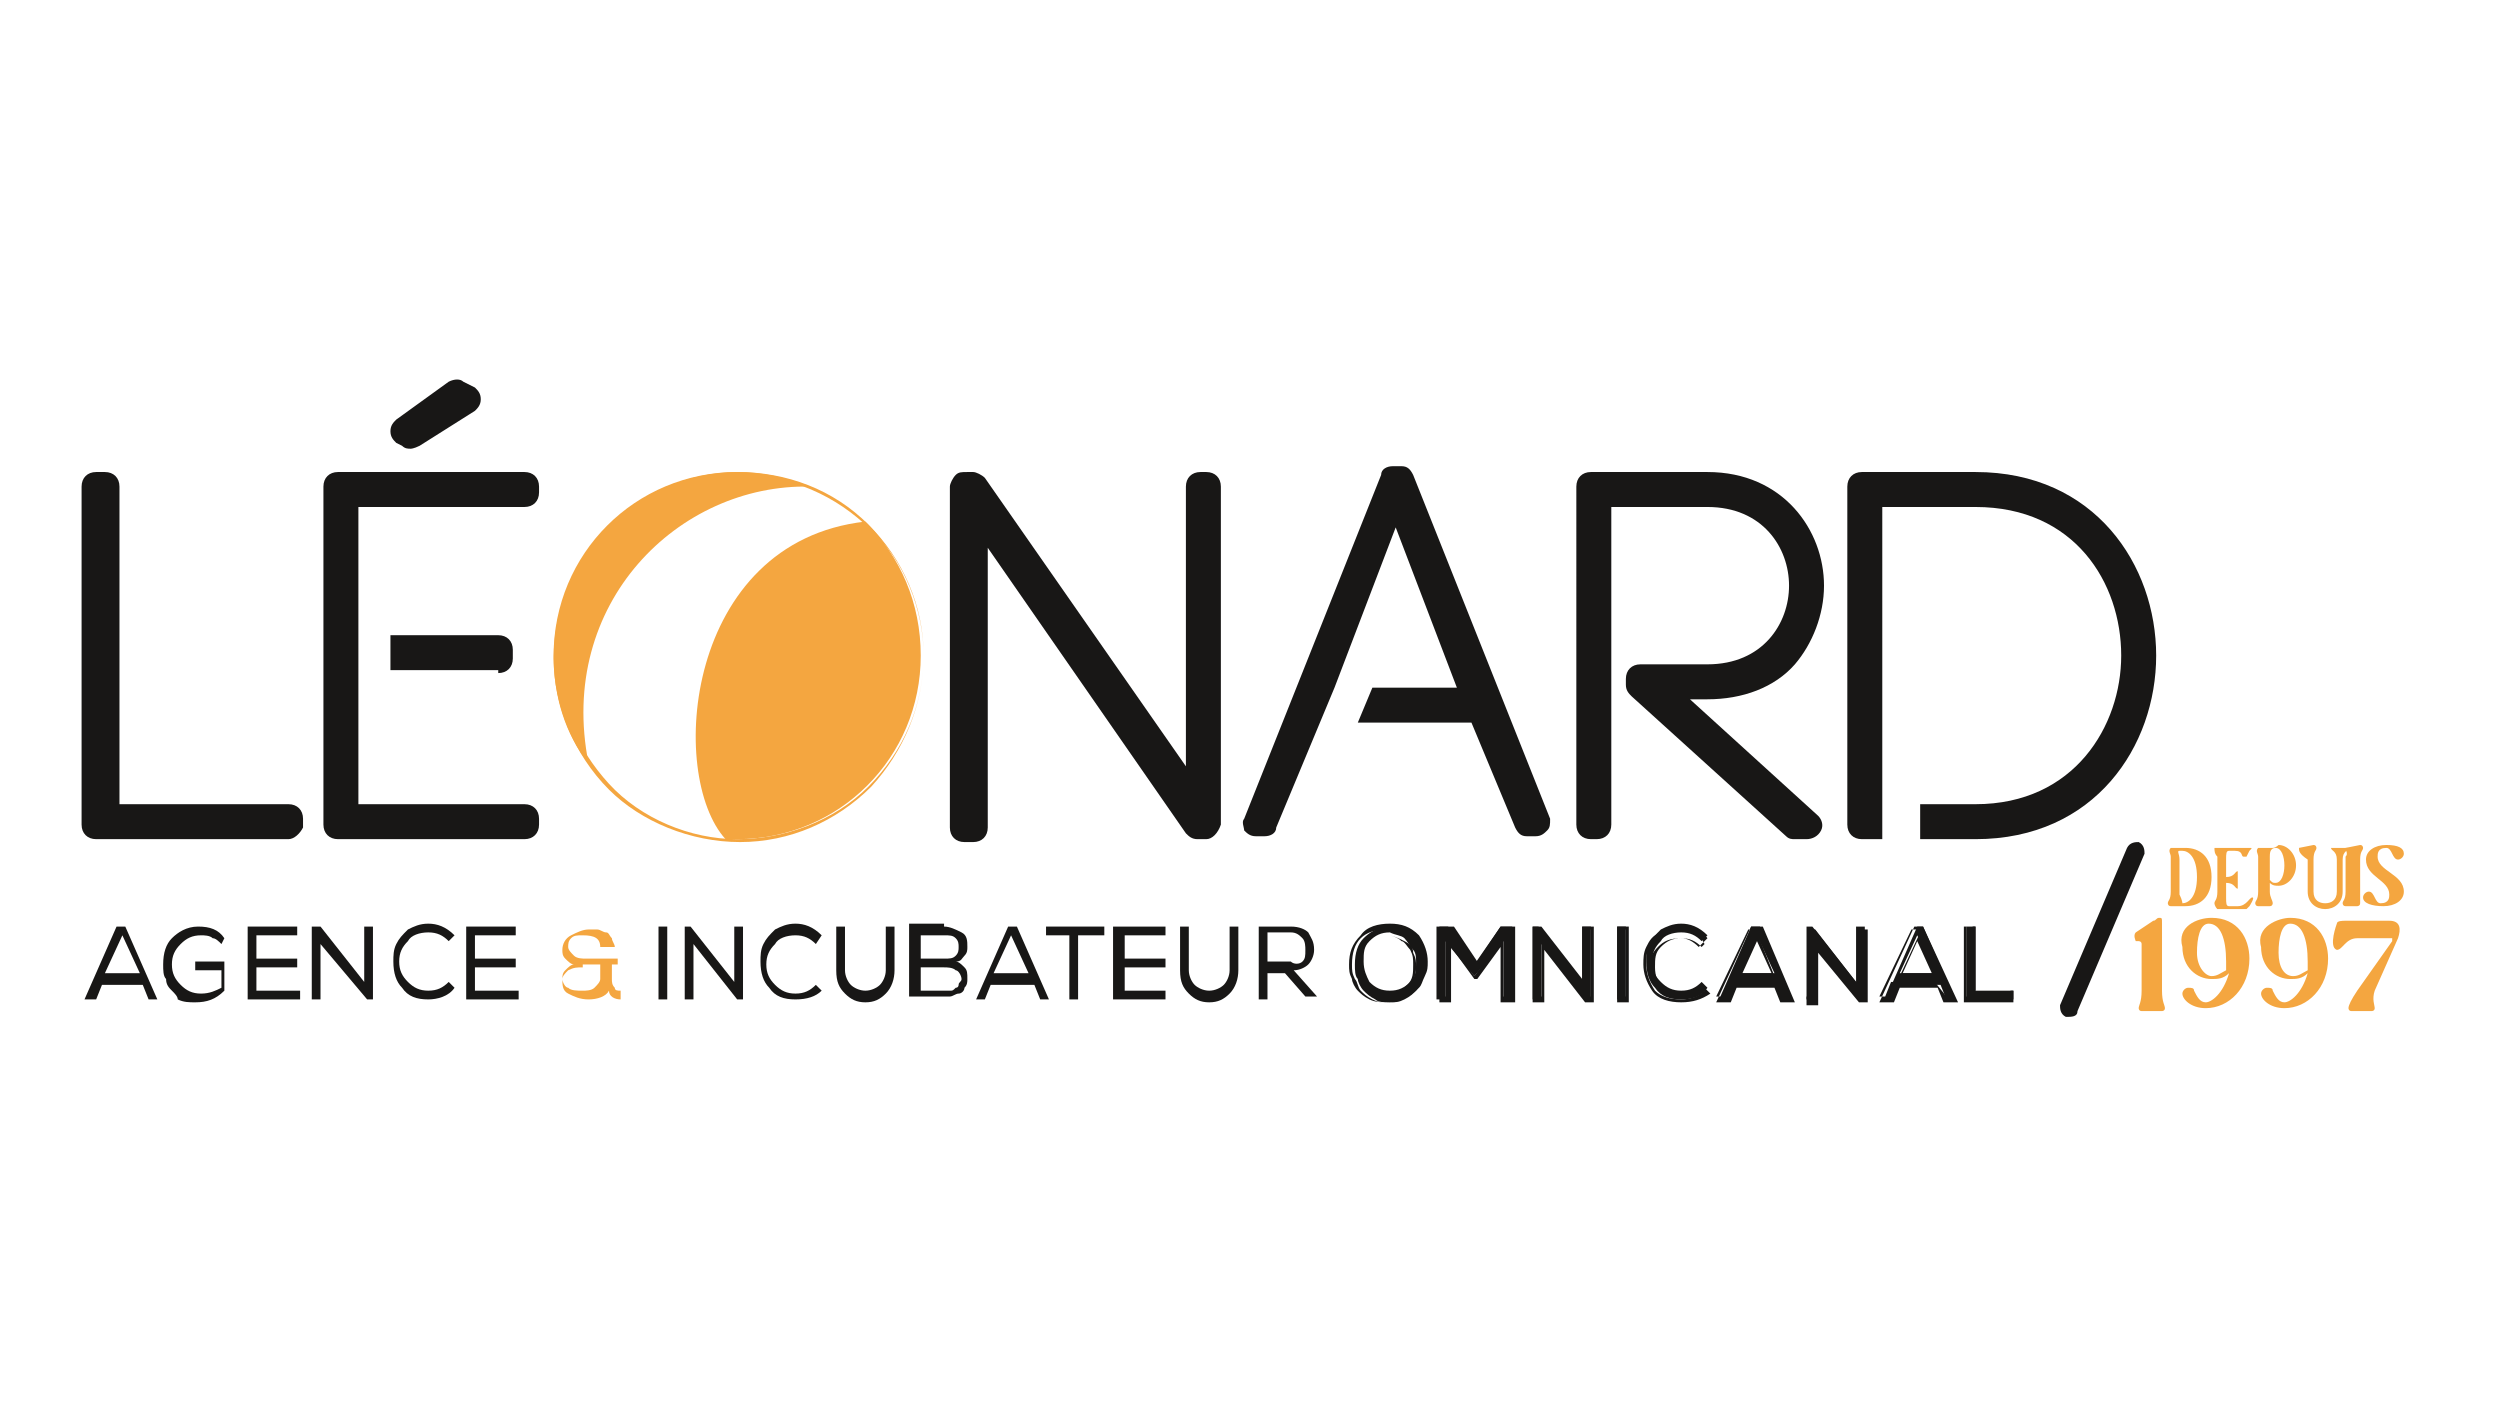 <?xml version="1.0" encoding="utf-8"?>
<!-- Generator: Adobe Illustrator 27.0.1, SVG Export Plug-In . SVG Version: 6.00 Build 0)  -->
<svg version="1.1" id="Calque_1" xmlns="http://www.w3.org/2000/svg" xmlns:xlink="http://www.w3.org/1999/xlink" x="0px" y="0px"
	 viewBox="0 0 85.8 48.1" style="enable-background:new 0 0 85.8 48.1;" xml:space="preserve">
<style type="text/css">
	.st0{fill:#181716;}
	.st1{fill:#F4A640;}
</style>
<g>
	<g>
		<g>
			<g>
				<path class="st0" d="M4.3,31.8l1.1,2.5H5.1l-0.2-0.5H3.5l-0.2,0.5H2.9L4,31.8H4.3z M4.2,32.1l-0.6,1.3h1.2L4.2,32.1z"/>
				<path class="st0" d="M7.6,32.4c-0.1-0.1-0.2-0.2-0.3-0.2c-0.1-0.1-0.3-0.1-0.4-0.1c-0.3,0-0.5,0.1-0.7,0.3
					c-0.2,0.2-0.3,0.4-0.3,0.7c0,0.3,0.1,0.5,0.3,0.7c0.2,0.2,0.4,0.3,0.7,0.3c0.3,0,0.5-0.1,0.7-0.2v-0.6H6.7V33h1v1
					c-0.3,0.3-0.6,0.4-1,0.4c-0.2,0-0.4,0-0.6-0.1C6.1,34.2,6,34.1,5.9,34c-0.1-0.1-0.2-0.2-0.2-0.4c-0.1-0.1-0.1-0.3-0.1-0.5
					c0-0.4,0.1-0.7,0.3-0.9c0.2-0.2,0.5-0.4,0.9-0.4c0.4,0,0.7,0.1,0.9,0.4L7.6,32.4z"/>
				<path class="st0" d="M8.5,31.8h1.7v0.3H8.8v0.8h1.4v0.3H8.8V34h1.5v0.3H8.5V31.8z"/>
				<path class="st0" d="M11,31.8l1.5,1.9v-1.9h0.3v2.5h-0.2L11,32.4v1.9h-0.3v-2.5H11z"/>
				<path class="st0" d="M14.7,34.3c-0.4,0-0.7-0.1-0.9-0.4c-0.2-0.2-0.3-0.5-0.3-0.9c0-0.2,0-0.4,0.1-0.6c0.1-0.2,0.2-0.3,0.4-0.5
					c0.2-0.1,0.4-0.2,0.7-0.2c0.3,0,0.6,0.1,0.9,0.4l-0.2,0.2c-0.2-0.2-0.4-0.3-0.7-0.3c-0.3,0-0.6,0.1-0.7,0.3
					c-0.2,0.2-0.3,0.4-0.3,0.7c0,0.3,0.1,0.5,0.3,0.7c0.2,0.2,0.4,0.3,0.7,0.3c0.3,0,0.5-0.1,0.7-0.3l0.2,0.2
					C15.4,34.2,15,34.3,14.7,34.3z"/>
				<path class="st0" d="M16,31.8h1.7v0.3h-1.4v0.8h1.4v0.3h-1.4V34h1.5v0.3H16V31.8z"/>
				<path class="st1" d="M20.6,32.5c0-0.3-0.2-0.4-0.6-0.4c-0.2,0-0.3,0-0.4,0.1c-0.1,0.1-0.1,0.2-0.1,0.3c0,0.1,0.1,0.2,0.2,0.3
					c0.1,0.1,0.3,0.1,0.4,0.1h1.1v0.2h-0.2v0.5c0,0.1,0,0.2,0.1,0.3c0,0.1,0.1,0.1,0.2,0.1v0.3c-0.2,0-0.4-0.1-0.4-0.3
					c-0.1,0.2-0.4,0.3-0.7,0.3c-0.3,0-0.5-0.1-0.7-0.2c-0.2-0.1-0.2-0.3-0.2-0.5c0-0.1,0-0.2,0.1-0.3c0.1-0.1,0.2-0.2,0.3-0.2
					c-0.1,0-0.2-0.1-0.3-0.2c-0.1-0.1-0.1-0.2-0.1-0.3c0-0.2,0.1-0.4,0.3-0.5c0.2-0.1,0.4-0.2,0.6-0.2c0.1,0,0.2,0,0.3,0
					c0.1,0,0.2,0.1,0.3,0.1c0.1,0,0.1,0.1,0.2,0.2c0,0.1,0.1,0.2,0.1,0.3L20.6,32.5L20.6,32.5z M20,33.2c-0.2,0-0.3,0-0.5,0.1
					c-0.1,0.1-0.2,0.2-0.2,0.3c0,0.1,0.1,0.3,0.2,0.3c0.1,0.1,0.3,0.1,0.5,0.1c0.1,0,0.3,0,0.4-0.1c0.1-0.1,0.2-0.2,0.2-0.3v-0.5H20
					z"/>
				<path class="st0" d="M22.6,31.8h0.3v2.5h-0.3V31.8z"/>
				<path class="st0" d="M23.7,31.8l1.5,1.9v-1.9h0.3v2.5h-0.2l-1.5-1.9v1.9h-0.3v-2.5H23.7z"/>
				<path class="st0" d="M27.3,34.3c-0.4,0-0.7-0.1-0.9-0.4c-0.2-0.2-0.3-0.5-0.3-0.9c0-0.2,0-0.4,0.1-0.6c0.1-0.2,0.2-0.3,0.4-0.5
					c0.2-0.1,0.4-0.2,0.7-0.2c0.3,0,0.6,0.1,0.9,0.4L28,32.4c-0.2-0.2-0.4-0.3-0.7-0.3c-0.3,0-0.6,0.1-0.7,0.3
					c-0.2,0.2-0.3,0.4-0.3,0.7c0,0.3,0.1,0.5,0.3,0.7c0.2,0.2,0.4,0.3,0.7,0.3c0.3,0,0.5-0.1,0.7-0.3l0.2,0.2
					C28,34.2,27.7,34.3,27.3,34.3z"/>
				<path class="st0" d="M30.7,31.8v1.5c0,0.3-0.1,0.6-0.3,0.8c-0.2,0.2-0.4,0.3-0.7,0.3c-0.3,0-0.5-0.1-0.7-0.3
					c-0.2-0.2-0.3-0.4-0.3-0.8v-1.5H29v1.5c0,0.2,0.1,0.4,0.2,0.5s0.3,0.2,0.5,0.2c0.2,0,0.4-0.1,0.5-0.2c0.1-0.1,0.2-0.3,0.2-0.5
					v-1.5L30.7,31.8L30.7,31.8z"/>
				<path class="st0" d="M32.4,31.8c0.2,0,0.4,0.1,0.6,0.2c0.2,0.1,0.2,0.3,0.2,0.5c0,0.1,0,0.2-0.1,0.3C33,32.9,33,33,32.8,33
					c0.1,0,0.2,0.1,0.3,0.2c0.1,0.1,0.1,0.2,0.1,0.4c0,0.1,0,0.2-0.1,0.3c0,0.1-0.1,0.2-0.2,0.2c-0.1,0-0.2,0.1-0.3,0.1
					c-0.1,0-0.2,0-0.3,0h-1.1v-2.5H32.4z M31.6,32.9h0.8c0.2,0,0.3,0,0.4-0.1c0.1-0.1,0.1-0.2,0.1-0.3c0-0.1,0-0.2-0.1-0.3
					c-0.1-0.1-0.2-0.1-0.4-0.1h-0.8V32.9z M31.6,34h0.8c0.1,0,0.1,0,0.2,0c0.1,0,0.1,0,0.2-0.1c0.1,0,0.1-0.1,0.1-0.1
					c0-0.1,0.1-0.1,0.1-0.2c0-0.1-0.1-0.3-0.2-0.3c-0.1-0.1-0.3-0.1-0.4-0.1h-0.8V34z"/>
				<path class="st0" d="M34.9,31.8l1.1,2.5h-0.3l-0.2-0.5H34l-0.2,0.5h-0.3l1.1-2.5H34.9z M34.7,32.1l-0.6,1.3h1.2L34.7,32.1z"/>
				<path class="st0" d="M35.9,32.1v-0.3h2v0.3H37v2.2h-0.3v-2.2H35.9z"/>
				<path class="st0" d="M38.3,31.8H40v0.3h-1.4v0.8h1.4v0.3h-1.4V34H40v0.3h-1.8V31.8z"/>
				<path class="st0" d="M42.5,31.8v1.5c0,0.3-0.1,0.6-0.3,0.8c-0.2,0.2-0.4,0.3-0.7,0.3c-0.3,0-0.5-0.1-0.7-0.3
					c-0.2-0.2-0.3-0.4-0.3-0.8v-1.5h0.3v1.5c0,0.2,0.1,0.4,0.2,0.5c0.1,0.1,0.3,0.2,0.5,0.2c0.2,0,0.4-0.1,0.5-0.2
					c0.1-0.1,0.2-0.3,0.2-0.5v-1.5L42.5,31.8L42.5,31.8z"/>
				<path class="st0" d="M44.1,33.4h-0.6v0.9h-0.3v-2.5h1.1c0.3,0,0.5,0.1,0.6,0.2c0.1,0.2,0.2,0.3,0.2,0.6c0,0.2-0.1,0.4-0.2,0.5
					c-0.1,0.1-0.3,0.2-0.5,0.2l0.8,0.9h-0.4L44.1,33.4z M44.7,33c0.1-0.1,0.1-0.2,0.1-0.4c0-0.1,0-0.3-0.1-0.4
					c-0.1-0.1-0.2-0.2-0.4-0.2h-0.8v1h0.8C44.4,33.1,44.6,33.1,44.7,33z"/>
				<g>
					<path class="st0" d="M48.6,32.2c0.2,0.3,0.3,0.5,0.3,0.9c0,0.2,0,0.3-0.1,0.5c-0.1,0.1-0.1,0.3-0.2,0.4
						c-0.1,0.1-0.2,0.2-0.4,0.3c-0.2,0.1-0.3,0.1-0.5,0.1c-0.2,0-0.4,0-0.5-0.1c-0.2-0.1-0.3-0.2-0.4-0.3c-0.1-0.1-0.2-0.3-0.2-0.4
						c-0.1-0.1-0.1-0.3-0.1-0.5c0-0.4,0.1-0.7,0.3-0.9c0.2-0.2,0.5-0.4,0.9-0.4C48,31.8,48.3,31.9,48.6,32.2z M48.5,32.6
						c-0.1-0.1-0.2-0.3-0.3-0.4c-0.1-0.1-0.3-0.1-0.5-0.2c-0.3,0-0.5,0.1-0.7,0.3c-0.2,0.2-0.2,0.4-0.2,0.7c0,0.3,0.1,0.5,0.2,0.7
						c0.2,0.2,0.4,0.3,0.7,0.3c0.3,0,0.5-0.1,0.7-0.3c0.2-0.2,0.2-0.4,0.2-0.7C48.6,32.9,48.6,32.7,48.5,32.6z"/>
					<path class="st0" d="M47.6,34.4c-0.2,0-0.4,0-0.6-0.1c-0.2-0.1-0.3-0.2-0.4-0.3c-0.1-0.1-0.2-0.3-0.2-0.4
						c-0.1-0.2-0.1-0.3-0.1-0.5c0-0.4,0.1-0.7,0.4-1c0.2-0.3,0.6-0.4,1-0.4c0.4,0,0.7,0.1,1,0.4c0.2,0.3,0.3,0.6,0.3,0.9
						c0,0.2,0,0.3-0.1,0.5c-0.1,0.2-0.1,0.3-0.2,0.4c-0.1,0.1-0.2,0.2-0.4,0.3C48,34.4,47.9,34.4,47.6,34.4z M47.6,31.9
						c-0.4,0-0.7,0.1-0.9,0.3c-0.2,0.2-0.3,0.5-0.3,0.9c0,0.2,0,0.3,0.1,0.5c0.1,0.1,0.1,0.3,0.2,0.4c0.1,0.1,0.2,0.2,0.4,0.3
						c0.2,0.1,0.3,0.1,0.5,0.1c0.2,0,0.4,0,0.5-0.1c0.2-0.1,0.3-0.2,0.4-0.3c0.1-0.1,0.2-0.2,0.2-0.4c0.1-0.1,0.1-0.3,0.1-0.5
						c0-0.3-0.1-0.6-0.3-0.9v0C48.3,32,48,31.9,47.6,31.9z M47.6,34.1c-0.3,0-0.6-0.1-0.7-0.3c-0.2-0.2-0.3-0.4-0.3-0.7
						c0-0.3,0.1-0.5,0.3-0.7c0.2-0.2,0.4-0.3,0.7-0.3c0.2,0,0.4,0.1,0.6,0.2c0.2,0.1,0.3,0.2,0.3,0.4c0.1,0.2,0.1,0.3,0.1,0.5
						c0,0.3-0.1,0.5-0.3,0.7C48.2,34,48,34.1,47.6,34.1z M47.6,32.1c-0.3,0-0.5,0.1-0.7,0.3c-0.2,0.2-0.2,0.4-0.2,0.7
						c0,0.3,0.1,0.5,0.2,0.7c0.2,0.2,0.4,0.3,0.7,0.3c0.3,0,0.5-0.1,0.7-0.3c0.2-0.2,0.2-0.4,0.2-0.7c0-0.2,0-0.3-0.1-0.5
						c-0.1-0.1-0.2-0.3-0.3-0.3C48,32.2,47.8,32.1,47.6,32.1z"/>
				</g>
				<g>
					<path class="st0" d="M50.6,33.5L50.6,33.5l-1-1.2v2h-0.3v-2.5h0.4l0.9,1.3l0.9-1.3h0.4v2.5h-0.3v-2L50.6,33.5z"/>
					<path class="st0" d="M51.9,34.4h-0.4v-1.9l-0.8,1.1h-0.1l-0.8-1.1v1.9h-0.4v-2.6h0.5l0.8,1.2l0.8-1.2h0.5V34.4z M51.6,34.2h0.2
						v-2.3h-0.3l-0.9,1.3l-0.9-1.3h-0.3v2.3h0.2v-2.1l1,1.4l1-1.4V34.2z"/>
				</g>
				<g>
					<path class="st0" d="M52.8,31.8l1.5,1.9v-1.9h0.3v2.5h-0.2l-1.5-1.9v1.9h-0.3v-2.5H52.8z"/>
					<path class="st0" d="M54.7,34.4h-0.3l0,0L53,32.6v1.8h-0.4v-2.6h0.3l1.4,1.8v-1.8h0.4V34.4z M54.5,34.2h0.1v-2.3h-0.2v2l-1.6-2
						h-0.1v2.3h0.2v-2L54.5,34.2z"/>
				</g>
				<g>
					<path class="st0" d="M55.5,31.8h0.3v2.5h-0.3V31.8z"/>
					<path class="st0" d="M55.9,34.4h-0.4v-2.6h0.4V34.4z M55.6,34.2h0.2v-2.3h-0.2V34.2z"/>
				</g>
				<g>
					<path class="st0" d="M57.7,34.3c-0.4,0-0.7-0.1-0.9-0.4c-0.2-0.2-0.3-0.5-0.3-0.9c0-0.2,0-0.4,0.1-0.6c0.1-0.2,0.2-0.3,0.4-0.5
						c0.2-0.1,0.4-0.2,0.7-0.2c0.3,0,0.6,0.1,0.9,0.4l-0.2,0.2c-0.2-0.2-0.4-0.3-0.7-0.3c-0.3,0-0.6,0.1-0.7,0.3
						c-0.2,0.2-0.3,0.4-0.3,0.7c0,0.3,0.1,0.5,0.3,0.7c0.2,0.2,0.4,0.3,0.7,0.3c0.3,0,0.5-0.1,0.7-0.3l0.2,0.2
						C58.4,34.2,58.1,34.3,57.7,34.3z"/>
					<path class="st0" d="M57.7,34.4c-0.4,0-0.8-0.1-1-0.4c-0.2-0.3-0.3-0.6-0.3-0.9c0-0.2,0-0.4,0.1-0.6c0.1-0.2,0.2-0.4,0.5-0.5
						c0.2-0.1,0.5-0.2,0.7-0.2c0.4,0,0.7,0.1,0.9,0.4l0,0l-0.3,0.3l0,0c-0.2-0.2-0.4-0.3-0.6-0.3c-0.3,0-0.5,0.1-0.7,0.3
						c-0.2,0.2-0.2,0.4-0.2,0.7c0,0.3,0.1,0.5,0.2,0.6c0.2,0.2,0.4,0.3,0.7,0.3c0.3,0,0.5-0.1,0.7-0.3l0,0l0.3,0.3l0,0
						C58.4,34.3,58.1,34.4,57.7,34.4z M57.7,31.9c-0.3,0-0.5,0.1-0.7,0.2c-0.2,0.1-0.3,0.3-0.4,0.4c-0.1,0.2-0.1,0.4-0.1,0.6
						c0,0.3,0.1,0.6,0.3,0.9c0.2,0.2,0.5,0.3,0.9,0.3c0.3,0,0.6-0.1,0.8-0.3l-0.1-0.1c-0.2,0.2-0.4,0.3-0.7,0.3
						c-0.3,0-0.6-0.1-0.8-0.3c-0.2-0.2-0.3-0.4-0.3-0.7c0-0.3,0.1-0.5,0.3-0.7c0.2-0.2,0.4-0.3,0.8-0.3c0.3,0,0.5,0.1,0.7,0.3
						l0.1-0.1C58.3,32,58.1,31.9,57.7,31.9z"/>
				</g>
				<g>
					<path class="st0" d="M60.4,31.8l1.1,2.5h-0.3L61,33.8h-1.4l-0.2,0.5H59l1.1-2.5H60.4z M60.3,32.1l-0.6,1.3h1.2L60.3,32.1z"/>
					<path class="st0" d="M61.6,34.4h-0.5l-0.2-0.5h-1.3l-0.2,0.5h-0.5l1.2-2.6h0.4L61.6,34.4z M61.2,34.2h0.2l-1.1-2.3h-0.3
						l-1.1,2.3h0.2l0.2-0.5H61L61.2,34.2z M60.9,33.5h-1.3l0.7-1.5L60.9,33.5z M59.8,33.4h1l-0.5-1.1L59.8,33.4z"/>
				</g>
				<g>
					<path class="st0" d="M62.2,31.8l1.5,1.9v-1.9H64v2.5h-0.2l-1.5-1.9v1.9H62v-2.5H62.2z"/>
					<path class="st0" d="M64.1,34.4h-0.3l0,0l-1.4-1.7v1.8h-0.4v-2.6h0.3l1.4,1.8v-1.8h0.4V34.4z M63.8,34.2h0.1v-2.3h-0.2v2
						l-1.6-2H62v2.3h0.2v-2L63.8,34.2z"/>
				</g>
				<g>
					<path class="st0" d="M66,31.8l1.1,2.5h-0.3l-0.2-0.5h-1.4l-0.2,0.5h-0.3l1.1-2.5H66z M65.8,32.1l-0.6,1.3h1.2L65.8,32.1z"/>
					<path class="st0" d="M67.2,34.4h-0.5l-0.2-0.5h-1.3l-0.2,0.5h-0.5l1.2-2.6H66L67.2,34.4z M66.8,34.2H67l-1.1-2.3h-0.3l-1.1,2.3
						h0.2l0.2-0.5h1.5L66.8,34.2z M66.5,33.5h-1.3l0.7-1.5L66.5,33.5z M65.3,33.4h1l-0.5-1.1L65.3,33.4z"/>
				</g>
				<g>
					<path class="st0" d="M67.8,34h1.3v0.3h-1.6v-2.5h0.3V34z"/>
					<path class="st0" d="M69.2,34.4h-1.8v-2.6h0.4V34h1.3V34.4z M67.5,34.2h1.5v-0.2h-1.3v-2.2h-0.2V34.2z"/>
				</g>
			</g>
		</g>
	</g>
	<g>
		<g>
			<g>
				<path class="st1" d="M74.5,29.1H75c0.5,0,0.9,0.3,0.9,1c0,0.7-0.4,1-0.9,1h-0.5c-0.1,0-0.1-0.1-0.1-0.1c0-0.1,0.1-0.1,0.1-0.4
					v-1.2C74.5,29.3,74.4,29.2,74.5,29.1C74.4,29.1,74.4,29.1,74.5,29.1z M74.9,31L74.9,31c0.2,0,0.5-0.2,0.5-0.9
					c0-0.7-0.3-0.9-0.5-0.9h-0.1c-0.1,0,0,0.1,0,0.3v1.2C74.9,30.9,74.9,31,74.9,31z"/>
				<path class="st1" d="M76,29.1h1.2c0.1,0,0.1,0,0,0.1l-0.1,0.2c0,0,0,0-0.1,0c0,0,0,0,0,0c-0.1,0,0-0.2-0.3-0.2h-0.2
					c-0.1,0-0.1,0.1-0.1,0.3v0.6c0.3,0,0.3-0.2,0.4-0.2c0,0,0,0.1,0,0.1v0.4c0,0.1,0,0.1,0,0.1c-0.1,0-0.1-0.2-0.4-0.2v0.5
					c0,0.2,0,0.3,0.1,0.3h0.3c0.3,0,0.4-0.3,0.5-0.3c0,0,0,0,0,0c0.1,0-0.1,0.3-0.1,0.3c0,0-0.1,0.1-0.1,0.1h-1C76,31.1,76,31,76,31
					c0-0.1,0.1-0.1,0.1-0.4v-1.2C76,29.3,76,29.2,76,29.1C76,29.1,76,29.1,76,29.1z"/>
				<path class="st1" d="M77.5,29.1h0.4c0,0,0.1,0,0.1,0c0,0,0,0,0,0c0.1,0,0.2-0.1,0.2-0.1c0.3,0,0.6,0.3,0.6,0.7
					c0,0.4-0.3,0.7-0.6,0.7c-0.1,0-0.2,0-0.3-0.1v0.3c0,0.2,0.1,0.3,0.1,0.4c0,0,0,0.1-0.1,0.1h-0.4c-0.1,0-0.1-0.1-0.1-0.1
					c0-0.1,0.1-0.1,0.1-0.4v-1.2C77.5,29.3,77.4,29.2,77.5,29.1C77.4,29.1,77.4,29.1,77.5,29.1z M77.9,30.2c0.1,0.1,0.1,0.1,0.2,0.1
					c0.2,0,0.3-0.3,0.3-0.6c0-0.3-0.1-0.6-0.3-0.6c-0.2,0-0.2,0.2-0.2,0.3V30.2z"/>
				<path class="st1" d="M78.9,29.1C78.9,29.1,78.9,29.1,78.9,29.1l0.5-0.1c0.1,0,0.1,0.1,0.1,0.1c0,0.1-0.1,0.1-0.1,0.4v1.1
					c0,0.3,0.2,0.4,0.4,0.4c0.2,0,0.4-0.1,0.4-0.4v-1.1c0-0.3-0.2-0.3-0.2-0.4c0,0,0.1,0,0.1,0h0.4c0.1,0,0.1,0,0.1,0
					c0,0.1-0.2,0.1-0.2,0.4v1.1c0,0.4-0.3,0.6-0.6,0.6c-0.3,0-0.6-0.2-0.6-0.6v-1.1C78.9,29.3,78.9,29.2,78.9,29.1z"/>
				<path class="st1" d="M80.5,29.1C80.5,29.1,80.6,29.1,80.5,29.1l0.5-0.1c0.1,0,0.1,0.1,0.1,0.1c0,0.1-0.1,0.1-0.1,0.4v1.2
					C81,30.9,81,31,81,31c0,0.1-0.1,0.1-0.1,0.1h-0.4c-0.1,0-0.1-0.1-0.1-0.1c0-0.1,0.1-0.1,0.1-0.4v-1.2
					C80.6,29.3,80.5,29.2,80.5,29.1z"/>
				<path class="st1" d="M81.1,30.8c0-0.1,0.1-0.2,0.2-0.2c0.2,0,0.2,0.4,0.4,0.4c0.3,0,0.3-0.2,0.3-0.3c0-0.5-0.8-0.6-0.8-1.2
					c0-0.3,0.3-0.5,0.7-0.5c0.4,0,0.6,0.1,0.6,0.3c0,0.1-0.1,0.2-0.2,0.2c-0.2,0-0.2-0.4-0.4-0.4c-0.3,0-0.3,0.2-0.3,0.3
					c0,0.5,0.9,0.6,0.9,1.2c0,0.3-0.3,0.5-0.7,0.5C81.4,31.1,81.1,31,81.1,30.8z"/>
				<path class="st1" d="M73.3,32l0.6-0.4c0.1,0,0.1-0.1,0.2-0.1c0.1,0,0.1,0,0.1,0.2V34c0,0.4,0.1,0.5,0.1,0.6
					c0,0.1-0.1,0.1-0.1,0.1h-0.7c-0.1,0-0.1-0.1-0.1-0.1c0-0.1,0.1-0.2,0.1-0.6v-1.6c0-0.1-0.1-0.1-0.1-0.1c0,0-0.1,0-0.1,0
					C73.3,32.3,73.2,32.1,73.3,32z"/>
				<path class="st1" d="M75.9,31.5c0.9,0,1.3,0.7,1.3,1.4c0,1-0.7,1.7-1.5,1.7c-0.5,0-0.8-0.3-0.8-0.5c0-0.1,0.1-0.2,0.2-0.2
					c0.1,0,0.2,0,0.2,0.1c0.1,0.2,0.2,0.4,0.4,0.4c0.2,0,0.6-0.3,0.8-1c-0.2,0.2-0.4,0.2-0.6,0.2c-0.5,0-1-0.4-1-1.1
					C74.7,31.8,75.4,31.5,75.9,31.5z M75.9,33.5c0.2,0,0.3-0.1,0.5-0.2c0-0.1,0-0.2,0-0.3c0-0.8-0.2-1.3-0.6-1.3
					c-0.3,0-0.4,0.5-0.4,1C75.4,33.2,75.7,33.5,75.9,33.5z"/>
				<path class="st1" d="M78.6,31.5c0.9,0,1.3,0.7,1.3,1.4c0,1-0.7,1.7-1.5,1.7c-0.5,0-0.8-0.3-0.8-0.5c0-0.1,0.1-0.2,0.2-0.2
					c0.1,0,0.2,0,0.2,0.1c0.1,0.2,0.2,0.4,0.4,0.4c0.2,0,0.6-0.3,0.8-1c-0.2,0.2-0.4,0.2-0.6,0.2c-0.5,0-1-0.4-1-1.1
					C77.4,31.8,78.2,31.5,78.6,31.5z M78.7,33.5c0.2,0,0.3-0.1,0.5-0.2c0-0.1,0-0.2,0-0.3c0-0.8-0.2-1.3-0.6-1.3
					c-0.3,0-0.4,0.5-0.4,1C78.2,33.2,78.4,33.5,78.7,33.5z"/>
				<path class="st1" d="M80.2,31.7c0-0.1,0.2-0.1,0.3-0.1H82c0.4,0,0.4,0.3,0.3,0.6L81.5,34c-0.1,0.3,0,0.5,0,0.6
					c0,0.1-0.1,0.1-0.1,0.1h-0.7c-0.1,0-0.1-0.1-0.1-0.1c0-0.1,0.1-0.3,0.3-0.6l1.2-1.7c0,0,0-0.1,0-0.1h-1.2
					c-0.4,0-0.5,0.4-0.7,0.4c0,0,0,0,0,0C79.9,32.5,80.2,31.7,80.2,31.7z"/>
			</g>
		</g>
	</g>
	<path class="st0" d="M70.9,34.9L70.9,34.9c-0.2-0.1-0.2-0.3-0.2-0.4l2.3-5.4c0.1-0.2,0.3-0.2,0.4-0.2l0,0c0.2,0.1,0.2,0.3,0.2,0.4
		l-2.3,5.4C71.3,34.9,71.1,34.9,70.9,34.9z"/>
	<g>
		<g>
			<g>
				<path class="st0" d="M3.6,28h6.2v0.3c-2.2,0-4.3,0-6.5,0V16.7h0.3V28z"/>
				<path class="st0" d="M9.9,28.8H3.3c-0.3,0-0.5-0.2-0.5-0.5V16.7c0-0.3,0.2-0.5,0.5-0.5h0.3c0.3,0,0.5,0.2,0.5,0.5v10.9h5.8
					c0.3,0,0.5,0.2,0.5,0.5v0.3C10.3,28.6,10.1,28.8,9.9,28.8z"/>
			</g>
			<g>
				<path class="st0" d="M33.1,28.3V16.7l0.2,0l7.7,11.2V16.7h0.2v11.6h-0.3l-7.7-11.1v11.1H33.1z"/>
				<path class="st0" d="M41.4,28.8h-0.3c-0.2,0-0.3-0.1-0.4-0.2l-6.8-9.8v9.6c0,0.3-0.2,0.5-0.5,0.5h-0.3c-0.3,0-0.5-0.2-0.5-0.5
					V16.7c0-0.1,0.1-0.3,0.2-0.4c0.1-0.1,0.2-0.1,0.4-0.1l0.2,0c0.1,0,0.3,0.1,0.4,0.2l6.9,9.9v-9.6c0-0.3,0.2-0.5,0.5-0.5h0.2
					c0.3,0,0.5,0.2,0.5,0.5v11.6C41.8,28.6,41.6,28.8,41.4,28.8z"/>
			</g>
			<g>
				<path class="st0" d="M54.7,28.3h-0.2V16.8v-0.1h0.1h3.9c4.7,0,4.7,6.8,0,6.8h-1.9l5.3,4.8h-0.4l-5.3-4.8v-0.2h2.3
					c4.3,0,4.3-6.3,0-6.3h-3.8V28.3z"/>
				<path class="st0" d="M62,28.8h-0.4c-0.1,0-0.2,0-0.3-0.1l-5.3-4.8c-0.1-0.1-0.2-0.2-0.2-0.4v-0.2c0-0.3,0.2-0.5,0.5-0.5h2.3
					c1.9,0,2.8-1.4,2.8-2.7c0-1.3-0.9-2.7-2.8-2.7h-3.3v10.9c0,0.3-0.2,0.5-0.5,0.5h-0.2c-0.3,0-0.5-0.2-0.5-0.5V16.7
					c0-0.3,0.2-0.5,0.5-0.5h4c2.6,0,4,2,4,3.9c0,1-0.4,2-1,2.7c-0.7,0.8-1.8,1.2-3,1.2h-0.6l4.4,4c0.1,0.1,0.2,0.3,0.1,0.5
					C62.4,28.7,62.2,28.8,62,28.8z"/>
			</g>
		</g>
		<g>
			<g>
				<path class="st0" d="M13.8,14.8l1.8-1.3l0.4,0.2l-1.9,1.2L13.8,14.8z"/>
				<path class="st0" d="M14.1,15.4c-0.1,0-0.2,0-0.3-0.1l-0.2-0.1c-0.1-0.1-0.2-0.2-0.2-0.4c0-0.2,0.1-0.3,0.2-0.4l1.8-1.3
					c0.2-0.1,0.4-0.1,0.5,0l0.4,0.2c0.1,0.1,0.2,0.2,0.2,0.4c0,0.2-0.1,0.3-0.2,0.4l-1.9,1.2C14.2,15.4,14.1,15.4,14.1,15.4z"/>
			</g>
		</g>
	</g>
	<path class="st0" d="M53.2,28.1l-4.7-11.8c-0.1-0.2-0.2-0.3-0.4-0.3h-0.3c-0.2,0-0.4,0.1-0.4,0.3l-4.7,11.8c-0.1,0.1,0,0.3,0,0.4
		c0.1,0.1,0.2,0.2,0.4,0.2h0.3c0.2,0,0.4-0.1,0.4-0.3l1.5-3.6h0l0.5-1.2h0l2.1-5.5l2.1,5.5h-2.9l-0.5,1.2h3.9l1.5,3.6
		c0.1,0.2,0.2,0.3,0.4,0.3h0.3c0.2,0,0.3-0.1,0.4-0.2C53.2,28.4,53.2,28.3,53.2,28.1z"/>
	<g>
		<path class="st0" d="M18,27.6h-5.7v-4.5h0v-1.2h0v-4.5H18c0.3,0,0.5-0.2,0.5-0.5v-0.2c0-0.3-0.2-0.5-0.5-0.5h-6.4
			c-0.3,0-0.5,0.2-0.5,0.5v11.6c0,0.3,0.2,0.5,0.5,0.5H18c0.3,0,0.5-0.2,0.5-0.5v-0.2C18.5,27.8,18.3,27.6,18,27.6z"/>
		<path class="st0" d="M17.1,23.1c0.3,0,0.5-0.2,0.5-0.5v-0.3c0-0.3-0.2-0.5-0.5-0.5h-3.7v1.2H17.1z"/>
	</g>
	<path class="st0" d="M67.8,16.2h-3.9c-0.3,0-0.5,0.2-0.5,0.5v11.6c0,0.3,0.2,0.5,0.5,0.5h0.7v-1.2h0V17.4h3.2c3.4,0,5,2.6,5,5.1
		c0,2.4-1.6,5.1-5,5.1h-1.9v1.2h1.9c4.1,0,6.2-3.2,6.2-6.3C74,19.4,71.9,16.2,67.8,16.2z"/>
	<g>
		<g>
			<g>
				<path class="st1" d="M27.8,16.7c-0.8-0.3-1.6-0.5-2.5-0.5c-3.5,0-6.3,2.8-6.3,6.3c0,1.4,0.4,2.7,1.2,3.7
					C19.1,20.7,23.3,16.6,27.8,16.7z"/>
			</g>
			<g>
				<path class="st1" d="M29.7,17.9c-6.2,0.7-6.8,8.7-4.8,10.9c0.1,0,0.2,0,0.4,0c3.5,0,6.3-2.8,6.3-6.3
					C31.6,20.7,30.9,19.1,29.7,17.9z"/>
			</g>
		</g>
	</g>
	<path class="st1" d="M31.7,22.5c0-1.7-0.7-3.3-1.9-4.5c-1.2-1.2-2.8-1.8-4.5-1.8c-1.6,0-3.3,0.7-4.4,1.9c-1.2,1.2-1.8,2.8-1.8,4.4
		c0,1.6,0.7,3.2,1.8,4.4c1.1,1.2,2.8,1.9,4.4,1.9c1.6,0,3.3-0.6,4.5-1.8C31,25.8,31.7,24.2,31.7,22.5z M31.7,22.5
		c0,1.7-0.7,3.3-1.8,4.5c-1.2,1.2-2.8,1.9-4.5,1.9c-1.7,0-3.4-0.7-4.5-1.8c-1.2-1.2-1.9-2.9-1.9-4.5c0-1.7,0.7-3.4,1.9-4.5
		c1.2-1.2,2.9-1.9,4.5-1.8c1.7,0,3.3,0.7,4.5,1.9C31,19.2,31.7,20.9,31.7,22.5z"/>
</g>
</svg>
